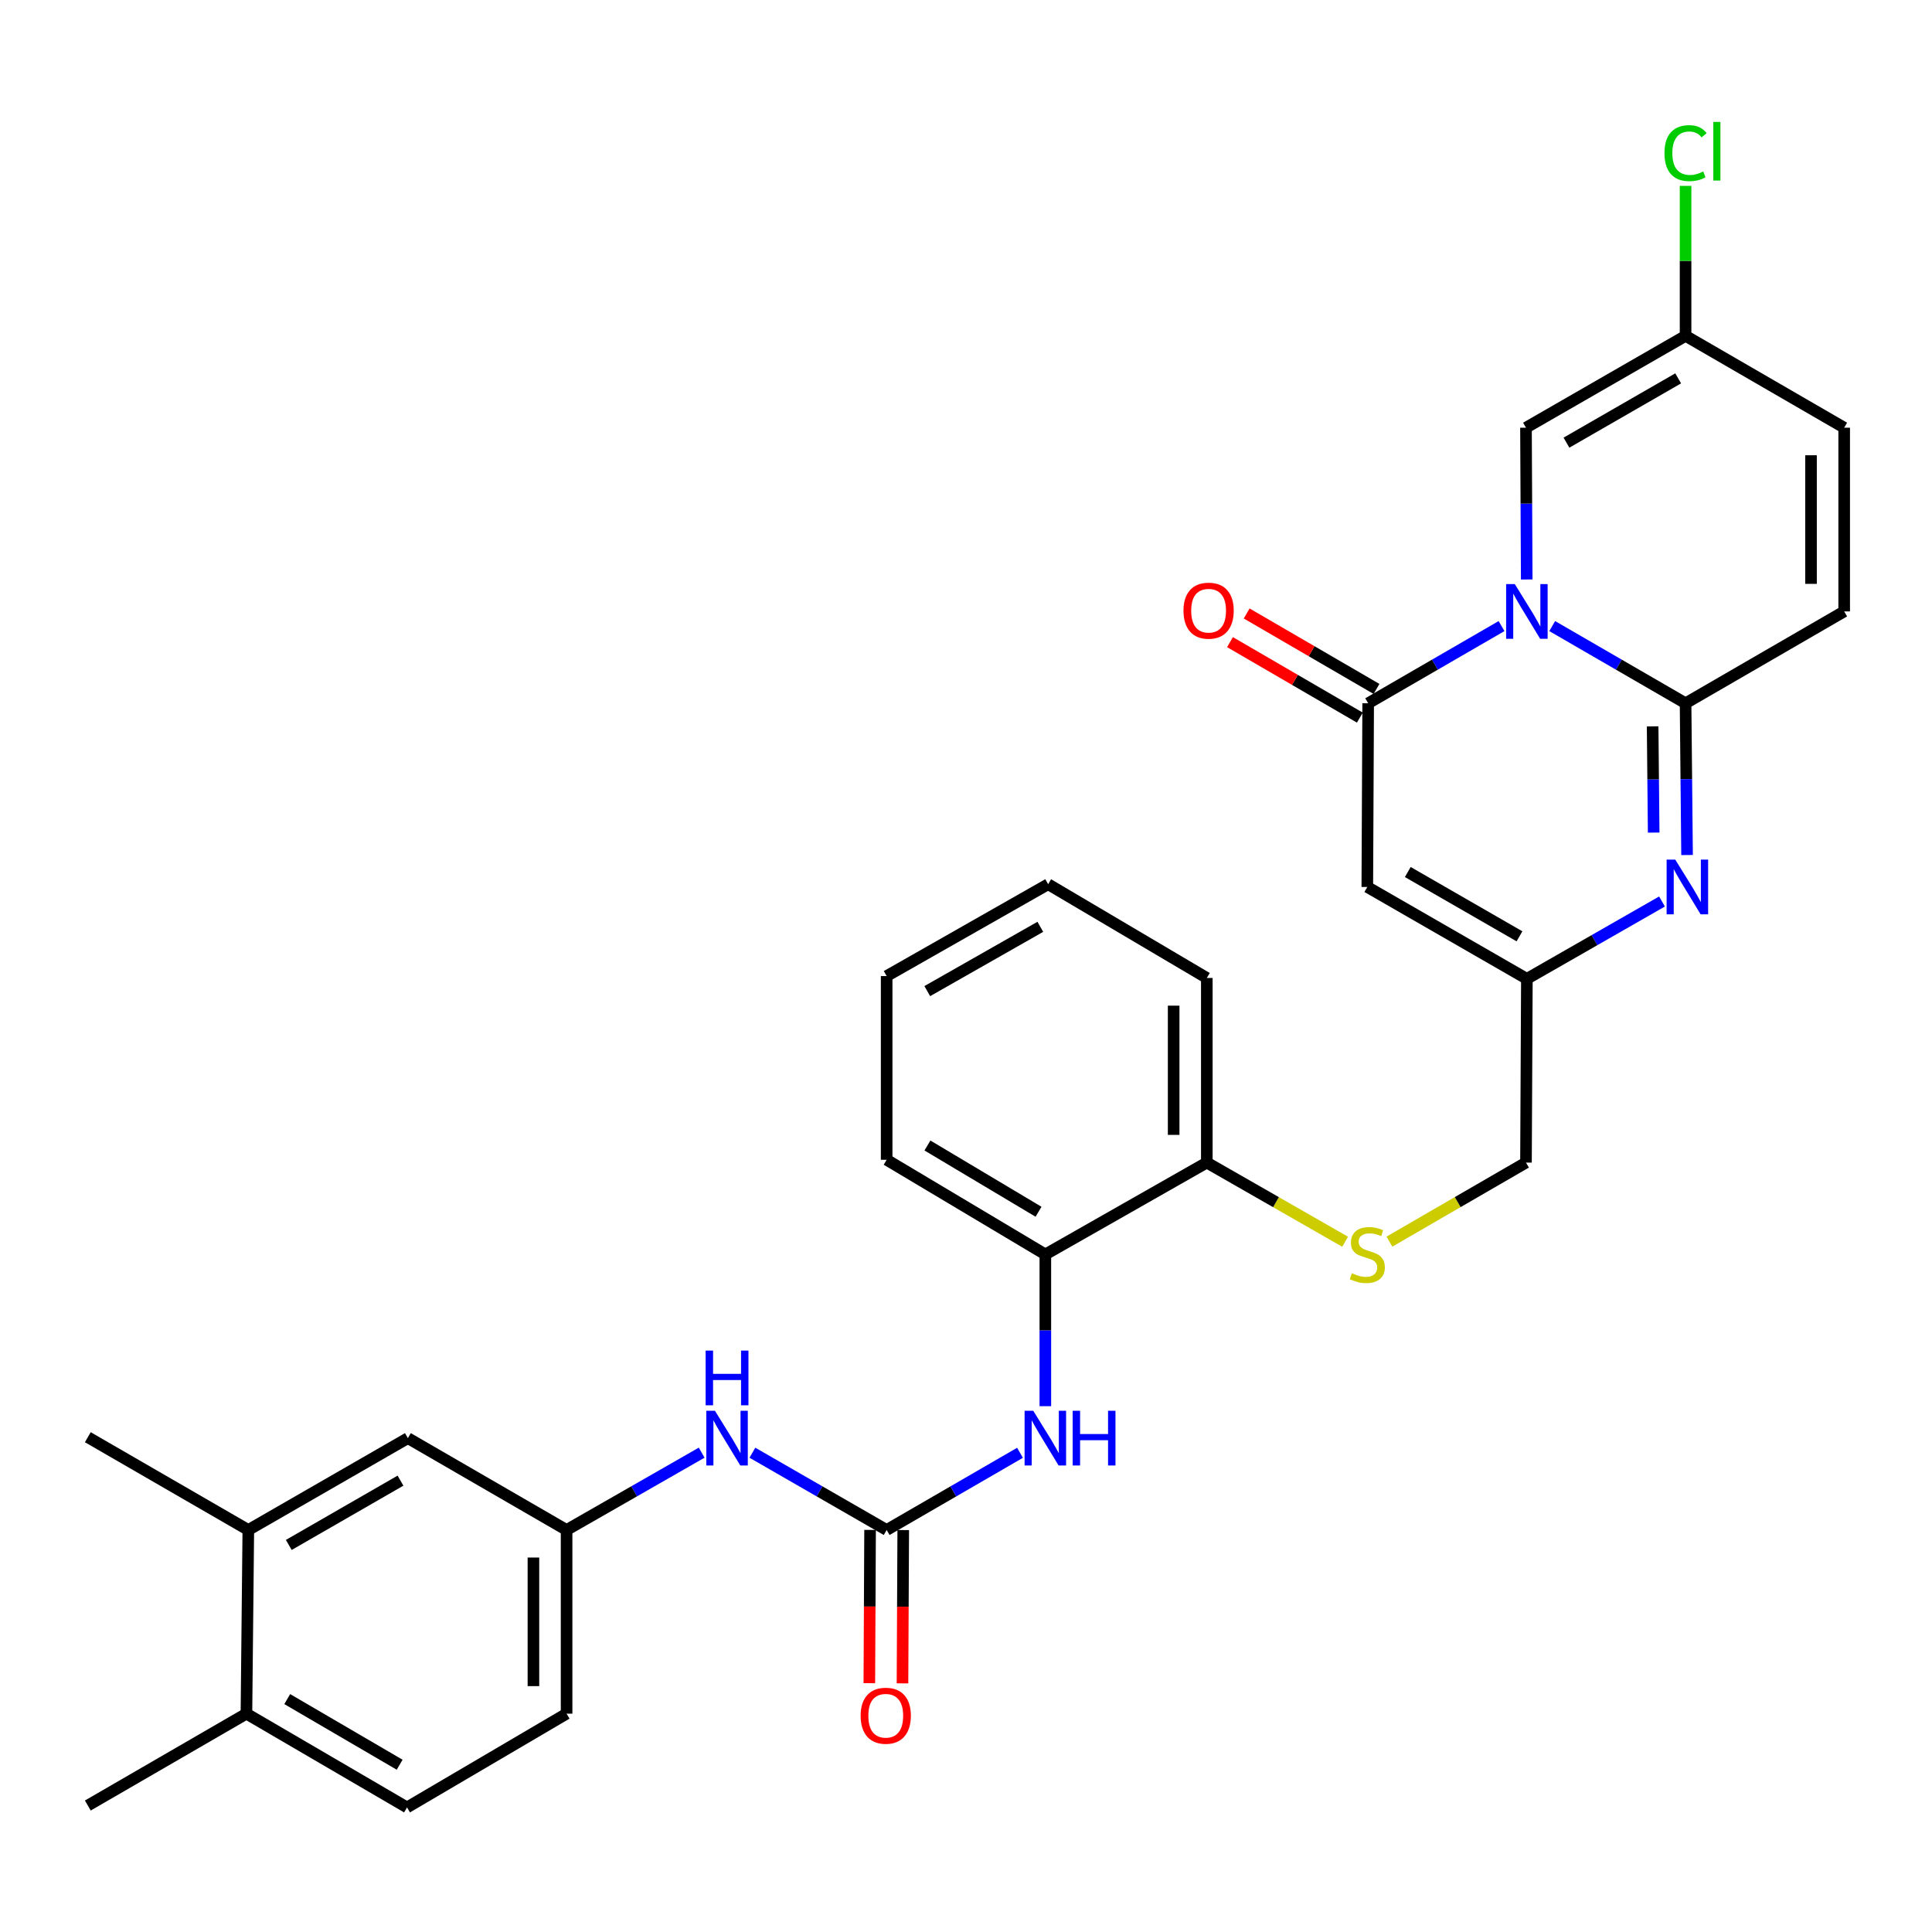 <?xml version='1.0' encoding='iso-8859-1'?>
<svg version='1.1' baseProfile='full'
              xmlns='http://www.w3.org/2000/svg'
                      xmlns:rdkit='http://www.rdkit.org/xml'
                      xmlns:xlink='http://www.w3.org/1999/xlink'
                  xml:space='preserve'
width='1000px' height='1000px' viewBox='0 0 1000 1000'>
<!-- END OF HEADER -->
<rect style='opacity:1.0;fill:#FFFFFF;stroke:none' width='1000' height='1000' x='0' y='0'> </rect>
<path class='bond-0' d='M 803.423,324.061 L 837.935,344.038' style='fill:none;fill-rule:evenodd;stroke:#0000FF;stroke-width:6px;stroke-linecap:butt;stroke-linejoin:miter;stroke-opacity:1' />
<path class='bond-0' d='M 837.935,344.038 L 872.447,364.014' style='fill:none;fill-rule:evenodd;stroke:#000000;stroke-width:6px;stroke-linecap:butt;stroke-linejoin:miter;stroke-opacity:1' />
<path class='bond-1' d='M 777.197,324.061 L 742.681,344.037' style='fill:none;fill-rule:evenodd;stroke:#0000FF;stroke-width:6px;stroke-linecap:butt;stroke-linejoin:miter;stroke-opacity:1' />
<path class='bond-1' d='M 742.681,344.037 L 708.164,364.014' style='fill:none;fill-rule:evenodd;stroke:#000000;stroke-width:6px;stroke-linecap:butt;stroke-linejoin:miter;stroke-opacity:1' />
<path class='bond-6' d='M 790.229,299.934 L 790.036,260.655' style='fill:none;fill-rule:evenodd;stroke:#0000FF;stroke-width:6px;stroke-linecap:butt;stroke-linejoin:miter;stroke-opacity:1' />
<path class='bond-6' d='M 790.036,260.655 L 789.843,221.376' style='fill:none;fill-rule:evenodd;stroke:#000000;stroke-width:6px;stroke-linecap:butt;stroke-linejoin:miter;stroke-opacity:1' />
<path class='bond-2' d='M 872.447,364.014 L 872.833,403.288' style='fill:none;fill-rule:evenodd;stroke:#000000;stroke-width:6px;stroke-linecap:butt;stroke-linejoin:miter;stroke-opacity:1' />
<path class='bond-2' d='M 872.833,403.288 L 873.219,442.563' style='fill:none;fill-rule:evenodd;stroke:#0000FF;stroke-width:6px;stroke-linecap:butt;stroke-linejoin:miter;stroke-opacity:1' />
<path class='bond-2' d='M 855.4,375.965 L 855.67,403.457' style='fill:none;fill-rule:evenodd;stroke:#000000;stroke-width:6px;stroke-linecap:butt;stroke-linejoin:miter;stroke-opacity:1' />
<path class='bond-2' d='M 855.67,403.457 L 855.94,430.949' style='fill:none;fill-rule:evenodd;stroke:#0000FF;stroke-width:6px;stroke-linecap:butt;stroke-linejoin:miter;stroke-opacity:1' />
<path class='bond-7' d='M 872.447,364.014 L 954.545,316.471' style='fill:none;fill-rule:evenodd;stroke:#000000;stroke-width:6px;stroke-linecap:butt;stroke-linejoin:miter;stroke-opacity:1' />
<path class='bond-3' d='M 708.164,364.014 L 707.716,459.1' style='fill:none;fill-rule:evenodd;stroke:#000000;stroke-width:6px;stroke-linecap:butt;stroke-linejoin:miter;stroke-opacity:1' />
<path class='bond-15' d='M 712.477,356.595 L 678.874,337.062' style='fill:none;fill-rule:evenodd;stroke:#000000;stroke-width:6px;stroke-linecap:butt;stroke-linejoin:miter;stroke-opacity:1' />
<path class='bond-15' d='M 678.874,337.062 L 645.271,317.53' style='fill:none;fill-rule:evenodd;stroke:#FF0000;stroke-width:6px;stroke-linecap:butt;stroke-linejoin:miter;stroke-opacity:1' />
<path class='bond-15' d='M 703.851,371.434 L 670.248,351.901' style='fill:none;fill-rule:evenodd;stroke:#000000;stroke-width:6px;stroke-linecap:butt;stroke-linejoin:miter;stroke-opacity:1' />
<path class='bond-15' d='M 670.248,351.901 L 636.645,332.368' style='fill:none;fill-rule:evenodd;stroke:#FF0000;stroke-width:6px;stroke-linecap:butt;stroke-linejoin:miter;stroke-opacity:1' />
<path class='bond-32' d='M 860.249,466.616 L 825.279,486.629' style='fill:none;fill-rule:evenodd;stroke:#0000FF;stroke-width:6px;stroke-linecap:butt;stroke-linejoin:miter;stroke-opacity:1' />
<path class='bond-32' d='M 825.279,486.629 L 790.31,506.643' style='fill:none;fill-rule:evenodd;stroke:#000000;stroke-width:6px;stroke-linecap:butt;stroke-linejoin:miter;stroke-opacity:1' />
<path class='bond-4' d='M 707.716,459.1 L 790.31,506.643' style='fill:none;fill-rule:evenodd;stroke:#000000;stroke-width:6px;stroke-linecap:butt;stroke-linejoin:miter;stroke-opacity:1' />
<path class='bond-4' d='M 728.667,451.356 L 786.484,484.636' style='fill:none;fill-rule:evenodd;stroke:#000000;stroke-width:6px;stroke-linecap:butt;stroke-linejoin:miter;stroke-opacity:1' />
<path class='bond-21' d='M 790.31,506.643 L 789.843,601.747' style='fill:none;fill-rule:evenodd;stroke:#000000;stroke-width:6px;stroke-linecap:butt;stroke-linejoin:miter;stroke-opacity:1' />
<path class='bond-5' d='M 458.932,791.918 L 493.444,771.942' style='fill:none;fill-rule:evenodd;stroke:#000000;stroke-width:6px;stroke-linecap:butt;stroke-linejoin:miter;stroke-opacity:1' />
<path class='bond-5' d='M 493.444,771.942 L 527.956,751.965' style='fill:none;fill-rule:evenodd;stroke:#0000FF;stroke-width:6px;stroke-linecap:butt;stroke-linejoin:miter;stroke-opacity:1' />
<path class='bond-10' d='M 458.932,791.918 L 424.186,771.923' style='fill:none;fill-rule:evenodd;stroke:#000000;stroke-width:6px;stroke-linecap:butt;stroke-linejoin:miter;stroke-opacity:1' />
<path class='bond-10' d='M 424.186,771.923 L 389.441,751.927' style='fill:none;fill-rule:evenodd;stroke:#0000FF;stroke-width:6px;stroke-linecap:butt;stroke-linejoin:miter;stroke-opacity:1' />
<path class='bond-17' d='M 450.35,791.876 L 450.157,831.545' style='fill:none;fill-rule:evenodd;stroke:#000000;stroke-width:6px;stroke-linecap:butt;stroke-linejoin:miter;stroke-opacity:1' />
<path class='bond-17' d='M 450.157,831.545 L 449.964,871.213' style='fill:none;fill-rule:evenodd;stroke:#FF0000;stroke-width:6px;stroke-linecap:butt;stroke-linejoin:miter;stroke-opacity:1' />
<path class='bond-17' d='M 467.513,791.96 L 467.32,831.628' style='fill:none;fill-rule:evenodd;stroke:#000000;stroke-width:6px;stroke-linecap:butt;stroke-linejoin:miter;stroke-opacity:1' />
<path class='bond-17' d='M 467.32,831.628 L 467.127,871.297' style='fill:none;fill-rule:evenodd;stroke:#FF0000;stroke-width:6px;stroke-linecap:butt;stroke-linejoin:miter;stroke-opacity:1' />
<path class='bond-9' d='M 789.843,221.376 L 872.447,173.834' style='fill:none;fill-rule:evenodd;stroke:#000000;stroke-width:6px;stroke-linecap:butt;stroke-linejoin:miter;stroke-opacity:1' />
<path class='bond-9' d='M 810.795,229.121 L 868.618,195.841' style='fill:none;fill-rule:evenodd;stroke:#000000;stroke-width:6px;stroke-linecap:butt;stroke-linejoin:miter;stroke-opacity:1' />
<path class='bond-31' d='M 954.545,316.471 L 954.545,221.376' style='fill:none;fill-rule:evenodd;stroke:#000000;stroke-width:6px;stroke-linecap:butt;stroke-linejoin:miter;stroke-opacity:1' />
<path class='bond-31' d='M 937.382,302.207 L 937.382,235.641' style='fill:none;fill-rule:evenodd;stroke:#000000;stroke-width:6px;stroke-linecap:butt;stroke-linejoin:miter;stroke-opacity:1' />
<path class='bond-8' d='M 541.068,727.838 L 541.068,688.564' style='fill:none;fill-rule:evenodd;stroke:#0000FF;stroke-width:6px;stroke-linecap:butt;stroke-linejoin:miter;stroke-opacity:1' />
<path class='bond-8' d='M 541.068,688.564 L 541.068,649.29' style='fill:none;fill-rule:evenodd;stroke:#000000;stroke-width:6px;stroke-linecap:butt;stroke-linejoin:miter;stroke-opacity:1' />
<path class='bond-11' d='M 872.447,173.834 L 954.545,221.376' style='fill:none;fill-rule:evenodd;stroke:#000000;stroke-width:6px;stroke-linecap:butt;stroke-linejoin:miter;stroke-opacity:1' />
<path class='bond-23' d='M 872.447,173.834 L 872.447,135.022' style='fill:none;fill-rule:evenodd;stroke:#000000;stroke-width:6px;stroke-linecap:butt;stroke-linejoin:miter;stroke-opacity:1' />
<path class='bond-23' d='M 872.447,135.022 L 872.447,96.21' style='fill:none;fill-rule:evenodd;stroke:#00CC00;stroke-width:6px;stroke-linecap:butt;stroke-linejoin:miter;stroke-opacity:1' />
<path class='bond-18' d='M 363.186,751.893 L 328.226,771.906' style='fill:none;fill-rule:evenodd;stroke:#0000FF;stroke-width:6px;stroke-linecap:butt;stroke-linejoin:miter;stroke-opacity:1' />
<path class='bond-18' d='M 328.226,771.906 L 293.266,791.918' style='fill:none;fill-rule:evenodd;stroke:#000000;stroke-width:6px;stroke-linecap:butt;stroke-linejoin:miter;stroke-opacity:1' />
<path class='bond-12' d='M 541.068,649.29 L 624.645,601.747' style='fill:none;fill-rule:evenodd;stroke:#000000;stroke-width:6px;stroke-linecap:butt;stroke-linejoin:miter;stroke-opacity:1' />
<path class='bond-25' d='M 541.068,649.29 L 458.932,600.298' style='fill:none;fill-rule:evenodd;stroke:#000000;stroke-width:6px;stroke-linecap:butt;stroke-linejoin:miter;stroke-opacity:1' />
<path class='bond-25' d='M 537.54,627.201 L 480.044,592.906' style='fill:none;fill-rule:evenodd;stroke:#000000;stroke-width:6px;stroke-linecap:butt;stroke-linejoin:miter;stroke-opacity:1' />
<path class='bond-13' d='M 719.168,642.66 L 754.506,622.204' style='fill:none;fill-rule:evenodd;stroke:#CCCC00;stroke-width:6px;stroke-linecap:butt;stroke-linejoin:miter;stroke-opacity:1' />
<path class='bond-13' d='M 754.506,622.204 L 789.843,601.747' style='fill:none;fill-rule:evenodd;stroke:#000000;stroke-width:6px;stroke-linecap:butt;stroke-linejoin:miter;stroke-opacity:1' />
<path class='bond-16' d='M 696.243,642.724 L 660.444,622.235' style='fill:none;fill-rule:evenodd;stroke:#CCCC00;stroke-width:6px;stroke-linecap:butt;stroke-linejoin:miter;stroke-opacity:1' />
<path class='bond-16' d='M 660.444,622.235 L 624.645,601.747' style='fill:none;fill-rule:evenodd;stroke:#000000;stroke-width:6px;stroke-linecap:butt;stroke-linejoin:miter;stroke-opacity:1' />
<path class='bond-14' d='M 128.526,791.918 L 211.12,744.375' style='fill:none;fill-rule:evenodd;stroke:#000000;stroke-width:6px;stroke-linecap:butt;stroke-linejoin:miter;stroke-opacity:1' />
<path class='bond-14' d='M 149.477,799.662 L 207.293,766.382' style='fill:none;fill-rule:evenodd;stroke:#000000;stroke-width:6px;stroke-linecap:butt;stroke-linejoin:miter;stroke-opacity:1' />
<path class='bond-26' d='M 128.526,791.918 L 45.455,743.899' style='fill:none;fill-rule:evenodd;stroke:#000000;stroke-width:6px;stroke-linecap:butt;stroke-linejoin:miter;stroke-opacity:1' />
<path class='bond-34' d='M 128.526,791.918 L 127.553,886.994' style='fill:none;fill-rule:evenodd;stroke:#000000;stroke-width:6px;stroke-linecap:butt;stroke-linejoin:miter;stroke-opacity:1' />
<path class='bond-28' d='M 624.645,601.747 L 624.645,506.194' style='fill:none;fill-rule:evenodd;stroke:#000000;stroke-width:6px;stroke-linecap:butt;stroke-linejoin:miter;stroke-opacity:1' />
<path class='bond-28' d='M 607.481,587.414 L 607.481,520.527' style='fill:none;fill-rule:evenodd;stroke:#000000;stroke-width:6px;stroke-linecap:butt;stroke-linejoin:miter;stroke-opacity:1' />
<path class='bond-19' d='M 293.266,791.918 L 211.12,744.375' style='fill:none;fill-rule:evenodd;stroke:#000000;stroke-width:6px;stroke-linecap:butt;stroke-linejoin:miter;stroke-opacity:1' />
<path class='bond-24' d='M 293.266,791.918 L 293.266,886.994' style='fill:none;fill-rule:evenodd;stroke:#000000;stroke-width:6px;stroke-linecap:butt;stroke-linejoin:miter;stroke-opacity:1' />
<path class='bond-24' d='M 276.103,806.18 L 276.103,872.733' style='fill:none;fill-rule:evenodd;stroke:#000000;stroke-width:6px;stroke-linecap:butt;stroke-linejoin:miter;stroke-opacity:1' />
<path class='bond-20' d='M 127.553,886.994 L 210.672,935.519' style='fill:none;fill-rule:evenodd;stroke:#000000;stroke-width:6px;stroke-linecap:butt;stroke-linejoin:miter;stroke-opacity:1' />
<path class='bond-20' d='M 148.674,879.451 L 206.857,913.418' style='fill:none;fill-rule:evenodd;stroke:#000000;stroke-width:6px;stroke-linecap:butt;stroke-linejoin:miter;stroke-opacity:1' />
<path class='bond-27' d='M 127.553,886.994 L 45.455,934.537' style='fill:none;fill-rule:evenodd;stroke:#000000;stroke-width:6px;stroke-linecap:butt;stroke-linejoin:miter;stroke-opacity:1' />
<path class='bond-22' d='M 210.672,935.519 L 293.266,886.994' style='fill:none;fill-rule:evenodd;stroke:#000000;stroke-width:6px;stroke-linecap:butt;stroke-linejoin:miter;stroke-opacity:1' />
<path class='bond-33' d='M 458.932,600.298 L 458.932,505.212' style='fill:none;fill-rule:evenodd;stroke:#000000;stroke-width:6px;stroke-linecap:butt;stroke-linejoin:miter;stroke-opacity:1' />
<path class='bond-30' d='M 624.645,506.194 L 542.518,457.669' style='fill:none;fill-rule:evenodd;stroke:#000000;stroke-width:6px;stroke-linecap:butt;stroke-linejoin:miter;stroke-opacity:1' />
<path class='bond-29' d='M 458.932,505.212 L 542.518,457.669' style='fill:none;fill-rule:evenodd;stroke:#000000;stroke-width:6px;stroke-linecap:butt;stroke-linejoin:miter;stroke-opacity:1' />
<path class='bond-29' d='M 479.955,513 L 538.466,479.72' style='fill:none;fill-rule:evenodd;stroke:#000000;stroke-width:6px;stroke-linecap:butt;stroke-linejoin:miter;stroke-opacity:1' />
<path  class='atom-0' d='M 784.05 302.311
L 793.33 317.311
Q 794.25 318.791, 795.73 321.471
Q 797.21 324.151, 797.29 324.311
L 797.29 302.311
L 801.05 302.311
L 801.05 330.631
L 797.17 330.631
L 787.21 314.231
Q 786.05 312.311, 784.81 310.111
Q 783.61 307.911, 783.25 307.231
L 783.25 330.631
L 779.57 330.631
L 779.57 302.311
L 784.05 302.311
' fill='#0000FF'/>
<path  class='atom-3' d='M 867.121 444.94
L 876.401 459.94
Q 877.321 461.42, 878.801 464.1
Q 880.281 466.78, 880.361 466.94
L 880.361 444.94
L 884.121 444.94
L 884.121 473.26
L 880.241 473.26
L 870.281 456.86
Q 869.121 454.94, 867.881 452.74
Q 866.681 450.54, 866.321 449.86
L 866.321 473.26
L 862.641 473.26
L 862.641 444.94
L 867.121 444.94
' fill='#0000FF'/>
<path  class='atom-9' d='M 534.808 730.215
L 544.088 745.215
Q 545.008 746.695, 546.488 749.375
Q 547.968 752.055, 548.048 752.215
L 548.048 730.215
L 551.808 730.215
L 551.808 758.535
L 547.928 758.535
L 537.968 742.135
Q 536.808 740.215, 535.568 738.015
Q 534.368 735.815, 534.008 735.135
L 534.008 758.535
L 530.328 758.535
L 530.328 730.215
L 534.808 730.215
' fill='#0000FF'/>
<path  class='atom-9' d='M 555.208 730.215
L 559.048 730.215
L 559.048 742.255
L 573.528 742.255
L 573.528 730.215
L 577.368 730.215
L 577.368 758.535
L 573.528 758.535
L 573.528 745.455
L 559.048 745.455
L 559.048 758.535
L 555.208 758.535
L 555.208 730.215
' fill='#0000FF'/>
<path  class='atom-11' d='M 370.058 730.215
L 379.338 745.215
Q 380.258 746.695, 381.738 749.375
Q 383.218 752.055, 383.298 752.215
L 383.298 730.215
L 387.058 730.215
L 387.058 758.535
L 383.178 758.535
L 373.218 742.135
Q 372.058 740.215, 370.818 738.015
Q 369.618 735.815, 369.258 735.135
L 369.258 758.535
L 365.578 758.535
L 365.578 730.215
L 370.058 730.215
' fill='#0000FF'/>
<path  class='atom-11' d='M 365.238 699.063
L 369.078 699.063
L 369.078 711.103
L 383.558 711.103
L 383.558 699.063
L 387.398 699.063
L 387.398 727.383
L 383.558 727.383
L 383.558 714.303
L 369.078 714.303
L 369.078 727.383
L 365.238 727.383
L 365.238 699.063
' fill='#0000FF'/>
<path  class='atom-14' d='M 699.716 659.01
Q 700.036 659.13, 701.356 659.69
Q 702.676 660.25, 704.116 660.61
Q 705.596 660.93, 707.036 660.93
Q 709.716 660.93, 711.276 659.65
Q 712.836 658.33, 712.836 656.05
Q 712.836 654.49, 712.036 653.53
Q 711.276 652.57, 710.076 652.05
Q 708.876 651.53, 706.876 650.93
Q 704.356 650.17, 702.836 649.45
Q 701.356 648.73, 700.276 647.21
Q 699.236 645.69, 699.236 643.13
Q 699.236 639.57, 701.636 637.37
Q 704.076 635.17, 708.876 635.17
Q 712.156 635.17, 715.876 636.73
L 714.956 639.81
Q 711.556 638.41, 708.996 638.41
Q 706.236 638.41, 704.716 639.57
Q 703.196 640.69, 703.236 642.65
Q 703.236 644.17, 703.996 645.09
Q 704.796 646.01, 705.916 646.53
Q 707.076 647.05, 708.996 647.65
Q 711.556 648.45, 713.076 649.25
Q 714.596 650.05, 715.676 651.69
Q 716.796 653.29, 716.796 656.05
Q 716.796 659.97, 714.156 662.09
Q 711.556 664.17, 707.196 664.17
Q 704.676 664.17, 702.756 663.61
Q 700.876 663.09, 698.636 662.17
L 699.716 659.01
' fill='#CCCC00'/>
<path  class='atom-16' d='M 612.57 316.084
Q 612.57 309.284, 615.93 305.484
Q 619.29 301.684, 625.57 301.684
Q 631.85 301.684, 635.21 305.484
Q 638.57 309.284, 638.57 316.084
Q 638.57 322.964, 635.17 326.884
Q 631.77 330.764, 625.57 330.764
Q 619.33 330.764, 615.93 326.884
Q 612.57 323.004, 612.57 316.084
M 625.57 327.564
Q 629.89 327.564, 632.21 324.684
Q 634.57 321.764, 634.57 316.084
Q 634.57 310.524, 632.21 307.724
Q 629.89 304.884, 625.57 304.884
Q 621.25 304.884, 618.89 307.684
Q 616.57 310.484, 616.57 316.084
Q 616.57 321.804, 618.89 324.684
Q 621.25 327.564, 625.57 327.564
' fill='#FF0000'/>
<path  class='atom-18' d='M 445.464 888.056
Q 445.464 881.256, 448.824 877.456
Q 452.184 873.656, 458.464 873.656
Q 464.744 873.656, 468.104 877.456
Q 471.464 881.256, 471.464 888.056
Q 471.464 894.936, 468.064 898.856
Q 464.664 902.736, 458.464 902.736
Q 452.224 902.736, 448.824 898.856
Q 445.464 894.976, 445.464 888.056
M 458.464 899.536
Q 462.784 899.536, 465.104 896.656
Q 467.464 893.736, 467.464 888.056
Q 467.464 882.496, 465.104 879.696
Q 462.784 876.856, 458.464 876.856
Q 454.144 876.856, 451.784 879.656
Q 449.464 882.456, 449.464 888.056
Q 449.464 893.776, 451.784 896.656
Q 454.144 899.536, 458.464 899.536
' fill='#FF0000'/>
<path  class='atom-24' d='M 861.527 79.261
Q 861.527 72.221, 864.807 68.541
Q 868.127 64.821, 874.407 64.821
Q 880.247 64.821, 883.367 68.941
L 880.727 71.101
Q 878.447 68.101, 874.407 68.101
Q 870.127 68.101, 867.847 70.981
Q 865.607 73.821, 865.607 79.261
Q 865.607 84.861, 867.927 87.741
Q 870.287 90.621, 874.847 90.621
Q 877.967 90.621, 881.607 88.741
L 882.727 91.741
Q 881.247 92.701, 879.007 93.261
Q 876.767 93.821, 874.287 93.821
Q 868.127 93.821, 864.807 90.061
Q 861.527 86.301, 861.527 79.261
' fill='#00CC00'/>
<path  class='atom-24' d='M 886.807 63.101
L 890.487 63.101
L 890.487 93.461
L 886.807 93.461
L 886.807 63.101
' fill='#00CC00'/>
</svg>
